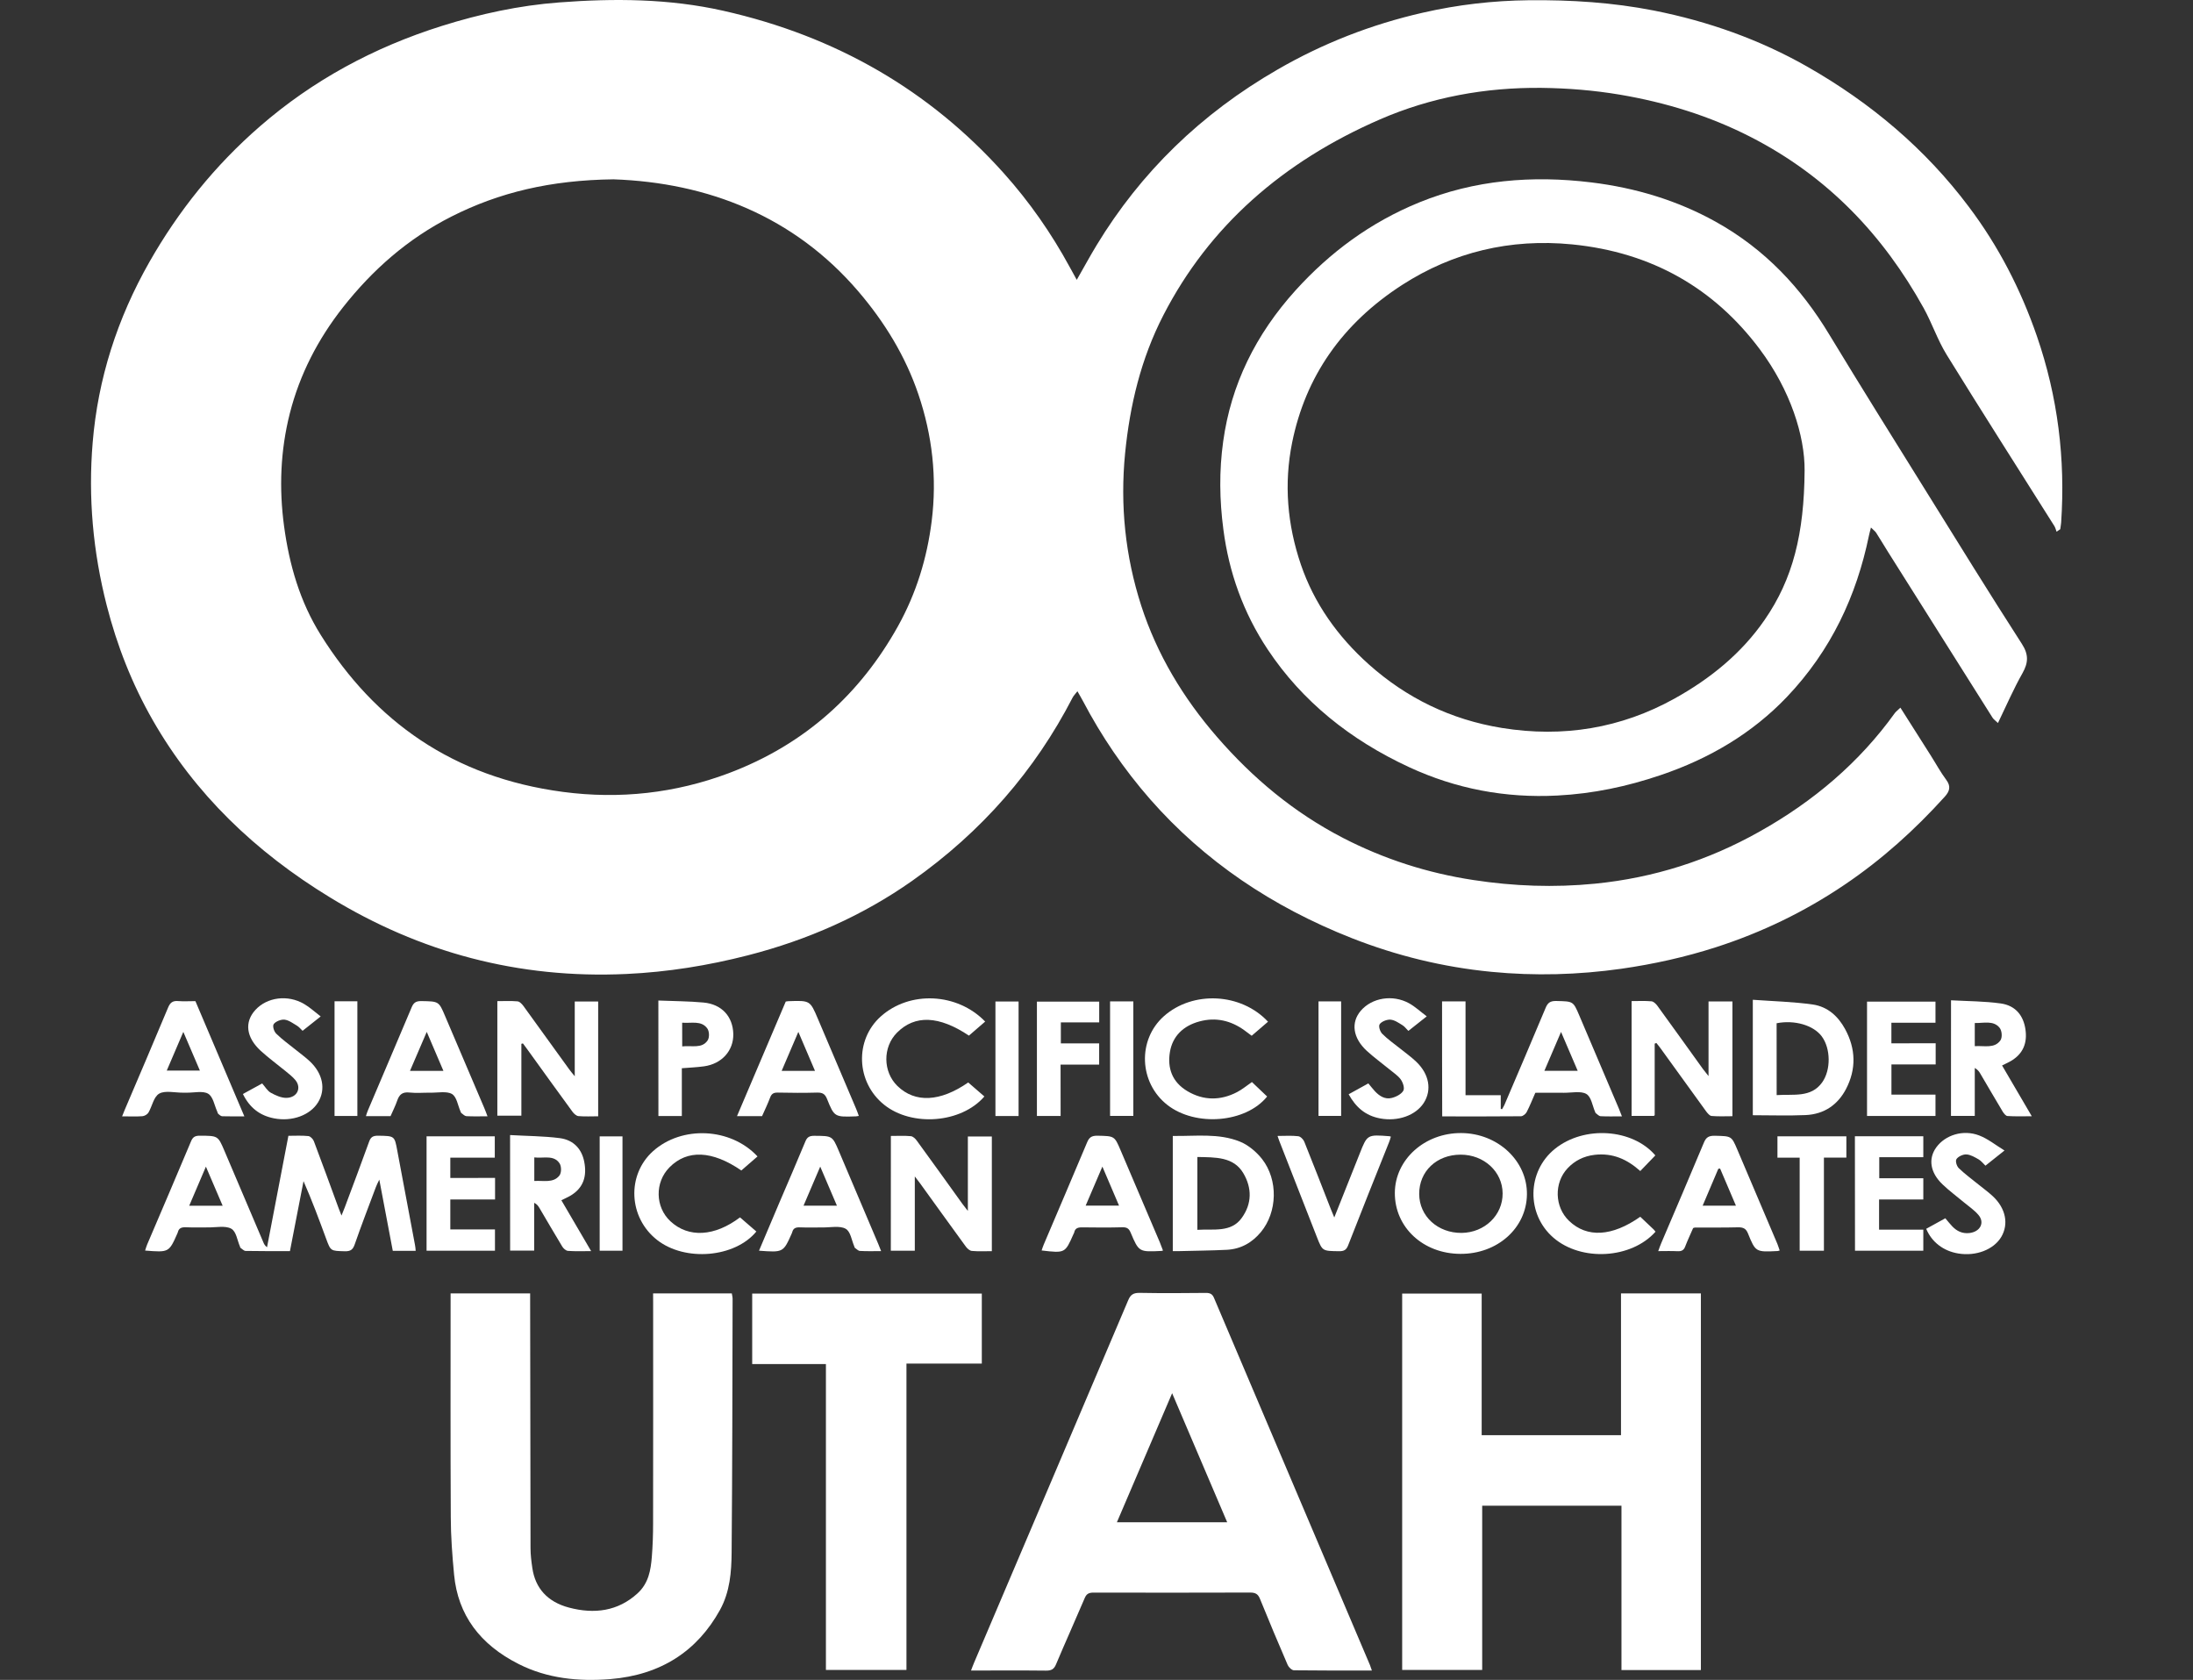 <svg width="47" height="36" viewBox="0 0 47 36" fill="none" xmlns="http://www.w3.org/2000/svg">
<rect x="0" y="0" width="47" height="36" fill="#333333" stroke="none"/>
<g id="Group 36946">
<g id="Group 36945">
<g id="Group">
<path id="Vector" d="M40.729 15.165C40.958 15.525 41.168 15.855 41.377 16.186C41.489 16.362 41.588 16.546 41.713 16.714C41.816 16.852 41.785 16.957 41.679 17.074C41.042 17.779 40.335 18.419 39.526 18.964C38.681 19.535 37.763 19.981 36.772 20.3C36.115 20.511 35.44 20.661 34.75 20.76C33.822 20.891 32.895 20.917 31.963 20.826C30.925 20.725 29.929 20.48 28.974 20.105C27.265 19.432 25.812 18.452 24.65 17.128C24.08 16.476 23.603 15.772 23.209 15.022C23.177 14.961 23.141 14.902 23.091 14.813C23.043 14.876 23.007 14.911 22.986 14.953C22.184 16.508 21.044 17.822 19.548 18.877C18.494 19.619 17.315 20.142 16.03 20.472C15.177 20.691 14.31 20.831 13.426 20.872C11.104 20.98 8.995 20.405 7.077 19.234C5.465 18.252 4.174 17.006 3.277 15.439C2.829 14.657 2.507 13.833 2.287 12.973C1.993 11.823 1.888 10.661 1.986 9.486C2.099 8.119 2.511 6.828 3.205 5.609C3.823 4.525 4.601 3.549 5.575 2.704C6.699 1.728 8.001 1.017 9.472 0.555C10.288 0.299 11.122 0.117 11.985 0.052C13.165 -0.038 14.342 -0.03 15.498 0.23C17.93 0.776 19.929 1.946 21.508 3.706C22.066 4.328 22.534 5.002 22.925 5.721C22.968 5.802 23.014 5.883 23.077 5.997C23.234 5.723 23.363 5.484 23.504 5.252C24.446 3.7 25.733 2.439 27.386 1.487C28.349 0.931 29.384 0.525 30.493 0.272C31.241 0.101 31.996 0.013 32.769 0.005C33.672 -0.004 34.565 0.053 35.446 0.226C36.612 0.457 37.71 0.848 38.722 1.422C40.104 2.207 41.27 3.2 42.189 4.423C42.836 5.28 43.311 6.21 43.654 7.202C44.104 8.506 44.267 9.838 44.174 11.199C44.17 11.246 44.161 11.293 44.155 11.341C44.129 11.358 44.103 11.376 44.076 11.394C44.061 11.352 44.05 11.307 44.027 11.27C43.257 10.047 42.478 8.83 41.721 7.603C41.524 7.284 41.408 6.927 41.226 6.599C40.371 5.059 39.188 3.786 37.508 2.929C36.636 2.484 35.704 2.196 34.72 2.029C34.162 1.935 33.602 1.89 33.037 1.883C31.828 1.871 30.667 2.085 29.579 2.557C27.491 3.464 25.914 4.848 24.932 6.757C24.451 7.691 24.215 8.687 24.113 9.714C24.004 10.825 24.115 11.915 24.46 12.984C24.795 14.017 25.352 14.952 26.088 15.798C26.843 16.667 27.723 17.41 28.792 17.961C29.663 18.409 30.59 18.709 31.579 18.859C32.444 18.992 33.311 19.023 34.184 18.937C35.449 18.812 36.614 18.435 37.692 17.831C38.871 17.173 39.855 16.333 40.611 15.279C40.636 15.247 40.674 15.219 40.729 15.165ZM13.147 3.843C11.799 3.86 10.698 4.123 9.673 4.642C8.728 5.121 7.977 5.792 7.352 6.584C6.809 7.274 6.422 8.031 6.212 8.856C6.009 9.656 5.978 10.466 6.089 11.283C6.201 12.103 6.426 12.893 6.878 13.613C8.032 15.453 9.704 16.657 12.063 16.97C13.281 17.132 14.474 16.998 15.611 16.572C17.267 15.949 18.443 14.856 19.244 13.422C19.639 12.712 19.869 11.956 19.968 11.165C20.084 10.237 19.982 9.332 19.681 8.445C19.406 7.636 18.962 6.905 18.39 6.238C17.017 4.637 15.171 3.913 13.147 3.843Z" fill="white"/>
<path id="Vector_2" d="M42.82 15.494C42.769 15.444 42.727 15.417 42.704 15.38C41.957 14.197 41.212 13.014 40.466 11.831C40.38 11.694 40.297 11.554 40.21 11.418C40.189 11.385 40.154 11.361 40.098 11.305C40.078 11.384 40.064 11.432 40.054 11.482C39.788 12.767 39.246 13.937 38.296 14.936C37.558 15.71 36.642 16.256 35.586 16.612C34.873 16.854 34.141 17.009 33.379 17.048C32.259 17.107 31.197 16.902 30.202 16.441C28.936 15.855 27.907 15.027 27.17 13.919C26.644 13.127 26.338 12.264 26.219 11.345C26.136 10.716 26.127 10.09 26.215 9.461C26.383 8.242 26.912 7.166 27.769 6.219C28.498 5.415 29.365 4.766 30.421 4.336C31.602 3.856 32.836 3.754 34.105 3.909C35.056 4.025 35.95 4.296 36.769 4.751C37.834 5.343 38.604 6.176 39.199 7.16C39.883 8.289 40.584 9.409 41.282 10.531C41.961 11.623 42.636 12.717 43.333 13.799C43.48 14.027 43.472 14.201 43.346 14.425C43.155 14.762 43.002 15.117 42.82 15.494ZM38.676 10.085C38.682 9.342 38.373 8.36 37.71 7.477C36.742 6.187 35.413 5.407 33.691 5.237C32.364 5.107 31.141 5.404 30.052 6.105C28.761 6.938 27.979 8.073 27.693 9.483C27.514 10.368 27.589 11.244 27.881 12.101C28.163 12.925 28.662 13.635 29.34 14.241C30.139 14.953 31.085 15.421 32.189 15.6C33.503 15.812 34.742 15.606 35.885 14.972C36.667 14.538 37.33 13.993 37.819 13.284C38.427 12.406 38.666 11.435 38.676 10.085Z" fill="white"/>
<path id="Vector_3" d="M34.741 27.717C35.325 27.717 35.881 27.717 36.453 27.717C36.453 30.408 36.453 33.093 36.453 35.789C35.89 35.789 35.328 35.789 34.751 35.789C34.751 34.614 34.751 33.446 34.751 32.267C33.752 32.267 32.768 32.267 31.766 32.267C31.766 33.436 31.766 34.605 31.766 35.787C31.187 35.787 30.626 35.787 30.051 35.787C30.051 33.104 30.051 30.418 30.051 27.721C30.608 27.721 31.17 27.721 31.755 27.721C31.755 28.728 31.755 29.737 31.755 30.755C32.76 30.755 33.744 30.755 34.741 30.755C34.741 29.746 34.741 28.74 34.741 27.717Z" fill="white"/>
<path id="Vector_4" d="M29.402 35.799C28.829 35.799 28.28 35.801 27.732 35.794C27.686 35.793 27.619 35.729 27.598 35.681C27.395 35.21 27.196 34.738 27.004 34.264C26.964 34.166 26.915 34.128 26.794 34.128C25.675 34.132 24.556 34.131 23.438 34.129C23.335 34.129 23.286 34.156 23.248 34.245C23.045 34.722 22.832 35.194 22.631 35.67C22.588 35.772 22.532 35.802 22.416 35.801C21.889 35.795 21.363 35.799 20.811 35.799C20.835 35.736 20.852 35.687 20.873 35.639C21.977 33.046 23.08 30.454 24.181 27.86C24.229 27.747 24.288 27.704 24.427 27.706C24.899 27.715 25.37 27.712 25.843 27.707C25.941 27.706 25.987 27.736 26.02 27.818C27.132 30.44 28.247 33.06 29.361 35.682C29.374 35.714 29.384 35.746 29.402 35.799ZM26.301 32.622C25.907 31.699 25.521 30.793 25.121 29.856C24.718 30.799 24.329 31.704 23.937 32.622C24.735 32.622 25.505 32.622 26.301 32.622Z" fill="white"/>
<path id="Vector_5" d="M13.997 27.717C14.57 27.717 15.121 27.717 15.684 27.717C15.691 27.759 15.701 27.797 15.701 27.834C15.696 29.645 15.696 31.456 15.68 33.266C15.677 33.687 15.644 34.112 15.431 34.5C14.945 35.379 14.168 35.894 13.079 35.983C12.398 36.037 11.733 35.971 11.12 35.662C10.286 35.243 9.814 34.608 9.732 33.746C9.693 33.336 9.662 32.925 9.661 32.515C9.653 30.972 9.657 29.429 9.657 27.885C9.657 27.833 9.657 27.779 9.657 27.718C10.229 27.718 10.781 27.718 11.362 27.718C11.362 27.78 11.362 27.843 11.362 27.905C11.365 29.661 11.366 31.418 11.37 33.174C11.37 33.318 11.388 33.461 11.409 33.603C11.472 34.034 11.733 34.328 12.193 34.45C12.739 34.595 13.246 34.528 13.665 34.144C13.902 33.926 13.947 33.646 13.97 33.362C13.989 33.124 13.997 32.886 13.997 32.648C14 31.07 13.998 29.492 13.998 27.914C13.997 27.85 13.997 27.787 13.997 27.717Z" fill="white"/>
<path id="Vector_6" d="M21.042 27.721C21.042 28.226 21.042 28.716 21.042 29.221C20.508 29.221 19.978 29.221 19.427 29.221C19.427 31.415 19.427 33.595 19.427 35.787C18.842 35.787 18.282 35.787 17.701 35.787C17.701 33.609 17.701 31.429 17.701 29.232C17.166 29.232 16.648 29.232 16.121 29.232C16.121 28.721 16.121 28.227 16.121 27.721C17.757 27.721 19.392 27.721 21.042 27.721Z" fill="white"/>
<path id="Vector_7" d="M8.909 26.805C8.743 26.805 8.591 26.805 8.418 26.805C8.324 26.313 8.23 25.818 8.129 25.279C8.091 25.36 8.069 25.401 8.054 25.444C7.901 25.852 7.744 26.259 7.601 26.67C7.563 26.777 7.516 26.818 7.387 26.814C7.088 26.806 7.088 26.812 6.991 26.549C6.839 26.136 6.686 25.724 6.505 25.312C6.408 25.81 6.311 26.308 6.214 26.811C5.886 26.811 5.575 26.813 5.263 26.807C5.227 26.806 5.19 26.765 5.155 26.741C5.147 26.736 5.147 26.722 5.143 26.713C5.084 26.58 5.065 26.39 4.955 26.33C4.83 26.261 4.627 26.305 4.458 26.303C4.3 26.3 4.14 26.308 3.982 26.3C3.892 26.297 3.834 26.318 3.813 26.401C3.81 26.41 3.807 26.419 3.803 26.429C3.621 26.84 3.621 26.84 3.11 26.799C3.124 26.756 3.136 26.714 3.152 26.674C3.467 25.935 3.785 25.196 4.095 24.456C4.132 24.367 4.18 24.337 4.284 24.338C4.671 24.34 4.671 24.336 4.81 24.662C5.087 25.314 5.365 25.966 5.642 26.617C5.657 26.654 5.673 26.691 5.723 26.728C5.875 25.937 6.027 25.146 6.181 24.34C6.328 24.34 6.47 24.331 6.61 24.346C6.654 24.351 6.711 24.412 6.727 24.456C6.908 24.934 7.082 25.414 7.258 25.894C7.273 25.935 7.29 25.975 7.319 26.049C7.349 25.972 7.371 25.923 7.389 25.874C7.564 25.404 7.742 24.936 7.911 24.465C7.946 24.367 7.993 24.337 8.105 24.338C8.457 24.344 8.456 24.339 8.515 24.661C8.641 25.336 8.769 26.009 8.895 26.684C8.903 26.719 8.904 26.753 8.909 26.805ZM4.772 25.839C4.651 25.555 4.538 25.293 4.413 25.001C4.287 25.297 4.174 25.562 4.055 25.839C4.302 25.839 4.523 25.839 4.772 25.839Z" fill="white"/>
<path id="Vector_8" d="M30.906 21.46C31.08 21.46 31.237 21.46 31.409 21.46C31.409 22.129 31.409 22.791 31.409 23.47C31.665 23.47 31.908 23.47 32.164 23.47C32.164 23.578 32.164 23.671 32.164 23.762C32.173 23.765 32.182 23.767 32.191 23.771C32.208 23.74 32.228 23.71 32.242 23.679C32.538 22.986 32.835 22.294 33.125 21.6C33.17 21.491 33.223 21.447 33.358 21.451C33.716 21.46 33.716 21.453 33.846 21.759C34.13 22.425 34.412 23.09 34.695 23.756C34.716 23.806 34.734 23.856 34.761 23.923C34.596 23.923 34.449 23.928 34.304 23.92C34.267 23.918 34.233 23.878 34.199 23.853C34.191 23.848 34.19 23.836 34.186 23.827C34.127 23.694 34.106 23.507 33.998 23.443C33.882 23.375 33.681 23.419 33.519 23.418C33.317 23.415 33.115 23.418 32.905 23.418C32.842 23.56 32.788 23.7 32.718 23.834C32.698 23.872 32.638 23.921 32.597 23.921C32.038 23.927 31.479 23.924 30.909 23.924C30.906 23.101 30.906 22.286 30.906 21.46ZM33.099 22.947C33.352 22.947 33.573 22.947 33.813 22.947C33.696 22.672 33.584 22.412 33.456 22.114C33.329 22.412 33.218 22.672 33.099 22.947Z" fill="white"/>
<path id="Vector_9" d="M19.093 24.343C19.24 24.343 19.382 24.335 19.521 24.348C19.567 24.352 19.619 24.402 19.648 24.443C19.977 24.894 20.302 25.347 20.628 25.801C20.658 25.841 20.69 25.88 20.743 25.95C20.743 25.399 20.743 24.882 20.743 24.355C20.921 24.355 21.081 24.355 21.257 24.355C21.257 25.167 21.257 25.982 21.257 26.812C21.111 26.812 20.97 26.82 20.829 26.807C20.783 26.804 20.73 26.755 20.7 26.715C20.371 26.264 20.046 25.811 19.719 25.359C19.689 25.318 19.658 25.28 19.606 25.211C19.606 25.76 19.606 26.276 19.606 26.803C19.428 26.803 19.266 26.803 19.092 26.803C19.093 25.989 19.093 25.174 19.093 24.343Z" fill="white"/>
<path id="Vector_10" d="M11.174 22.369C11.174 22.878 11.174 23.387 11.174 23.909C10.999 23.909 10.834 23.909 10.659 23.909C10.659 23.099 10.659 22.288 10.659 21.454C10.802 21.454 10.949 21.446 11.092 21.459C11.137 21.462 11.187 21.517 11.218 21.558C11.546 22.009 11.871 22.462 12.198 22.914C12.226 22.954 12.259 22.991 12.318 23.064C12.318 22.505 12.318 21.988 12.318 21.462C12.492 21.462 12.649 21.462 12.82 21.462C12.82 22.277 12.82 23.091 12.82 23.922C12.678 23.922 12.537 23.93 12.398 23.918C12.351 23.914 12.299 23.865 12.269 23.824C11.946 23.383 11.626 22.938 11.306 22.494C11.274 22.448 11.24 22.404 11.207 22.36C11.196 22.363 11.185 22.366 11.174 22.369Z" fill="white"/>
<path id="Vector_11" d="M35.463 22.365C35.463 22.876 35.463 23.386 35.463 23.897C35.463 23.9 35.456 23.904 35.445 23.914C35.295 23.914 35.138 23.914 34.968 23.914C34.968 23.098 34.968 22.284 34.968 21.453C35.114 21.453 35.255 21.445 35.395 21.458C35.441 21.462 35.491 21.514 35.521 21.554C35.849 22.005 36.174 22.459 36.499 22.911C36.528 22.95 36.56 22.988 36.617 23.06C36.617 22.503 36.617 21.987 36.617 21.461C36.794 21.461 36.957 21.461 37.129 21.461C37.129 22.276 37.129 23.087 37.129 23.92C36.984 23.92 36.832 23.928 36.682 23.915C36.639 23.912 36.592 23.852 36.561 23.81C36.236 23.363 35.913 22.914 35.59 22.467C35.562 22.427 35.53 22.39 35.499 22.351C35.487 22.356 35.476 22.361 35.463 22.365Z" fill="white"/>
<path id="Vector_12" d="M29.894 25.562C29.898 24.849 30.533 24.276 31.318 24.281C32.101 24.286 32.734 24.878 32.725 25.597C32.716 26.318 32.091 26.875 31.298 26.87C30.498 26.867 29.89 26.299 29.894 25.562ZM30.416 25.588C30.418 26.064 30.814 26.425 31.325 26.421C31.819 26.415 32.208 26.041 32.204 25.573C32.201 25.108 31.805 24.744 31.305 24.744C30.79 24.744 30.413 25.101 30.416 25.588Z" fill="white"/>
<path id="Vector_13" d="M25.135 26.811C25.135 25.979 25.135 25.172 25.135 24.343C25.623 24.351 26.118 24.279 26.575 24.465C26.758 24.54 26.929 24.687 27.048 24.837C27.399 25.287 27.376 25.978 27.023 26.403C26.84 26.623 26.602 26.767 26.293 26.783C25.954 26.8 25.614 26.802 25.276 26.811C25.233 26.812 25.191 26.811 25.135 26.811ZM25.662 24.794C25.662 25.321 25.662 25.829 25.662 26.355C26.008 26.332 26.383 26.419 26.612 26.101C26.834 25.795 26.834 25.458 26.646 25.14C26.437 24.788 26.052 24.802 25.662 24.794Z" fill="white"/>
<path id="Vector_14" d="M37.566 23.899C37.566 23.091 37.566 22.28 37.566 21.425C38.004 21.457 38.43 21.467 38.849 21.526C39.177 21.573 39.398 21.786 39.543 22.051C39.775 22.476 39.786 22.913 39.561 23.342C39.389 23.667 39.104 23.879 38.693 23.896C38.322 23.912 37.951 23.899 37.566 23.899ZM38.077 23.468C38.435 23.443 38.811 23.53 39.051 23.197C39.243 22.93 39.237 22.468 39.042 22.207C38.865 21.971 38.461 21.852 38.076 21.928C38.077 22.429 38.077 22.933 38.077 23.468Z" fill="white"/>
<path id="Vector_15" d="M10.932 24.324C11.292 24.345 11.649 24.345 11.998 24.39C12.301 24.43 12.472 24.633 12.522 24.9C12.578 25.192 12.517 25.456 12.216 25.629C12.16 25.661 12.101 25.686 12.031 25.721C12.241 26.08 12.449 26.436 12.669 26.811C12.486 26.811 12.329 26.818 12.173 26.806C12.129 26.803 12.074 26.754 12.05 26.713C11.883 26.439 11.724 26.162 11.561 25.887C11.537 25.846 11.51 25.806 11.449 25.776C11.449 26.114 11.449 26.452 11.449 26.8C11.27 26.8 11.108 26.8 10.933 26.8C10.932 25.988 10.932 25.174 10.932 24.324ZM11.451 24.803C11.451 24.985 11.451 25.14 11.451 25.308C11.646 25.295 11.858 25.358 11.988 25.193C12.035 25.134 12.035 25 11.994 24.933C11.87 24.742 11.648 24.828 11.451 24.803Z" fill="white"/>
<path id="Vector_16" d="M38.142 26.798C38.121 26.804 38.111 26.808 38.101 26.809C37.63 26.833 37.625 26.834 37.462 26.432C37.421 26.331 37.365 26.299 37.249 26.301C36.943 26.309 36.635 26.305 36.328 26.306C36.318 26.306 36.308 26.311 36.287 26.317C36.232 26.445 36.169 26.576 36.117 26.712C36.088 26.791 36.04 26.818 35.949 26.813C35.819 26.806 35.686 26.811 35.539 26.811C35.563 26.743 35.583 26.688 35.606 26.634C35.911 25.917 36.219 25.203 36.518 24.485C36.564 24.374 36.621 24.336 36.754 24.339C37.108 24.348 37.109 24.341 37.234 24.636C37.521 25.311 37.808 25.986 38.094 26.66C38.112 26.705 38.125 26.751 38.142 26.798ZM36.865 25.042C36.853 25.043 36.84 25.045 36.827 25.046C36.716 25.306 36.605 25.566 36.491 25.837C36.741 25.837 36.961 25.837 37.204 25.837C37.087 25.561 36.976 25.302 36.865 25.042Z" fill="white"/>
<path id="Vector_17" d="M4.188 21.454C4.537 22.275 4.882 23.087 5.237 23.923C5.064 23.923 4.913 23.926 4.764 23.921C4.734 23.92 4.703 23.892 4.679 23.871C4.664 23.858 4.663 23.835 4.654 23.816C4.594 23.686 4.569 23.503 4.461 23.438C4.349 23.371 4.154 23.419 3.995 23.416C3.973 23.416 3.951 23.416 3.929 23.416C3.754 23.418 3.541 23.364 3.414 23.435C3.292 23.504 3.263 23.704 3.182 23.842C3.16 23.879 3.1 23.916 3.053 23.92C2.917 23.93 2.78 23.923 2.617 23.923C2.639 23.869 2.655 23.826 2.673 23.784C2.984 23.054 3.297 22.325 3.602 21.593C3.646 21.488 3.698 21.441 3.825 21.453C3.938 21.462 4.054 21.454 4.188 21.454ZM3.574 22.942C3.821 22.942 4.045 22.942 4.284 22.942C4.165 22.664 4.054 22.404 3.929 22.113C3.802 22.409 3.689 22.67 3.574 22.942Z" fill="white"/>
<path id="Vector_18" d="M10.448 23.922C10.287 23.922 10.141 23.927 9.995 23.919C9.958 23.916 9.922 23.878 9.888 23.853C9.877 23.845 9.874 23.827 9.868 23.814C9.811 23.686 9.79 23.506 9.686 23.444C9.574 23.378 9.381 23.419 9.224 23.416C9.076 23.414 8.926 23.429 8.781 23.413C8.621 23.394 8.557 23.46 8.514 23.583C8.475 23.696 8.42 23.805 8.37 23.919C8.199 23.919 8.029 23.919 7.842 23.919C7.857 23.872 7.869 23.831 7.886 23.793C8.197 23.058 8.513 22.323 8.822 21.588C8.862 21.493 8.908 21.451 9.03 21.453C9.404 21.46 9.404 21.454 9.54 21.776C9.82 22.432 10.099 23.088 10.379 23.744C10.401 23.795 10.421 23.851 10.448 23.922ZM8.787 22.948C9.039 22.948 9.261 22.948 9.503 22.948C9.385 22.671 9.273 22.409 9.146 22.113C9.02 22.406 8.908 22.667 8.787 22.948Z" fill="white"/>
<path id="Vector_19" d="M24.925 26.799C24.903 26.805 24.898 26.807 24.893 26.807C24.411 26.831 24.409 26.832 24.232 26.415C24.198 26.334 24.158 26.298 24.056 26.3C23.771 26.308 23.485 26.306 23.201 26.302C23.105 26.3 23.042 26.318 23.023 26.409C23.02 26.423 23.011 26.437 23.005 26.45C22.826 26.856 22.826 26.856 22.324 26.797C22.339 26.754 22.351 26.712 22.369 26.671C22.679 25.941 22.992 25.211 23.299 24.48C23.341 24.379 23.391 24.336 23.52 24.338C23.886 24.346 23.885 24.341 24.018 24.654C24.298 25.31 24.577 25.966 24.857 26.622C24.878 26.678 24.898 26.734 24.925 26.799ZM23.268 25.836C23.521 25.836 23.742 25.836 23.983 25.836C23.864 25.558 23.752 25.296 23.626 25C23.498 25.296 23.387 25.557 23.268 25.836Z" fill="white"/>
<path id="Vector_20" d="M16.84 21.463C16.867 21.46 16.884 21.455 16.899 21.455C17.363 21.439 17.361 21.439 17.529 21.833C17.802 22.475 18.076 23.117 18.348 23.76C18.369 23.81 18.387 23.86 18.406 23.914C18.379 23.919 18.363 23.922 18.348 23.923C17.887 23.939 17.882 23.941 17.723 23.546C17.682 23.445 17.628 23.411 17.511 23.414C17.231 23.422 16.952 23.42 16.672 23.414C16.58 23.412 16.536 23.439 16.506 23.518C16.455 23.653 16.392 23.785 16.332 23.919C16.157 23.919 15.989 23.919 15.795 23.919C16.147 23.09 16.495 22.274 16.84 21.463ZM17.467 22.949C17.347 22.668 17.235 22.407 17.11 22.113C16.985 22.405 16.872 22.67 16.752 22.949C17.001 22.949 17.221 22.949 17.467 22.949Z" fill="white"/>
<path id="Vector_21" d="M16.267 26.802C16.417 26.446 16.561 26.105 16.707 25.763C16.892 25.329 17.081 24.896 17.261 24.46C17.297 24.373 17.342 24.34 17.449 24.34C17.837 24.343 17.838 24.338 17.976 24.662C18.259 25.327 18.541 25.993 18.823 26.658C18.842 26.704 18.859 26.749 18.884 26.811C18.721 26.811 18.574 26.816 18.429 26.807C18.392 26.805 18.357 26.765 18.322 26.741C18.314 26.736 18.314 26.722 18.31 26.713C18.251 26.58 18.231 26.39 18.122 26.331C17.997 26.262 17.794 26.306 17.625 26.304C17.467 26.302 17.307 26.309 17.149 26.302C17.059 26.298 17.001 26.318 16.98 26.402C16.977 26.411 16.974 26.421 16.97 26.43C16.787 26.841 16.787 26.841 16.267 26.802ZM17.937 25.838C17.816 25.555 17.704 25.293 17.579 25C17.453 25.295 17.341 25.559 17.221 25.838C17.466 25.838 17.686 25.838 17.937 25.838Z" fill="white"/>
<path id="Vector_22" d="M41.814 21.436C42.175 21.456 42.532 21.455 42.881 21.504C43.206 21.55 43.367 21.773 43.409 22.059C43.45 22.34 43.369 22.581 43.089 22.742C43.034 22.773 42.975 22.799 42.908 22.833C43.116 23.189 43.322 23.541 43.545 23.921C43.355 23.921 43.188 23.927 43.024 23.916C42.986 23.914 42.944 23.858 42.92 23.819C42.758 23.548 42.6 23.277 42.44 23.005C42.416 22.963 42.386 22.922 42.323 22.886C42.323 23.227 42.323 23.567 42.323 23.914C42.14 23.914 41.983 23.914 41.813 23.914C41.814 23.099 41.814 22.285 41.814 21.436ZM42.323 22.419C42.526 22.405 42.744 22.475 42.872 22.296C42.917 22.231 42.906 22.088 42.855 22.025C42.722 21.861 42.515 21.928 42.323 21.923C42.323 22.092 42.323 22.243 42.323 22.419Z" fill="white"/>
<path id="Vector_23" d="M35.154 26.075C35.253 26.17 35.349 26.259 35.443 26.349C35.457 26.363 35.468 26.38 35.481 26.395C34.961 26.979 33.888 27.039 33.292 26.523C32.71 26.02 32.724 25.105 33.323 24.621C33.951 24.113 34.99 24.188 35.477 24.76C35.372 24.869 35.267 24.978 35.154 25.095C34.876 24.846 34.566 24.702 34.174 24.748C33.94 24.776 33.749 24.874 33.598 25.034C33.301 25.349 33.316 25.867 33.63 26.165C34.012 26.53 34.549 26.501 35.154 26.075Z" fill="white"/>
<path id="Vector_24" d="M27.176 21.895C27.056 21.998 26.945 22.094 26.826 22.196C26.77 22.156 26.717 22.115 26.665 22.076C26.38 21.872 26.061 21.794 25.71 21.888C25.354 21.983 25.131 22.209 25.074 22.541C25.017 22.883 25.115 23.188 25.453 23.386C25.795 23.587 26.156 23.588 26.51 23.405C26.623 23.347 26.72 23.264 26.831 23.188C26.94 23.292 27.05 23.395 27.157 23.498C26.702 24.063 25.625 24.152 25.019 23.679C24.41 23.203 24.374 22.285 24.944 21.777C25.565 21.226 26.598 21.275 27.176 21.895Z" fill="white"/>
<path id="Vector_25" d="M21.114 21.892C20.992 21.997 20.878 22.096 20.766 22.193C20.124 21.764 19.609 21.744 19.225 22.129C18.916 22.439 18.92 22.967 19.234 23.273C19.613 23.64 20.149 23.614 20.751 23.197C20.867 23.297 20.983 23.398 21.097 23.497C20.603 24.071 19.543 24.152 18.948 23.674C18.346 23.191 18.313 22.286 18.877 21.782C19.497 21.227 20.514 21.272 21.114 21.892Z" fill="white"/>
<path id="Vector_26" d="M15.86 26.088C15.982 26.194 16.097 26.294 16.21 26.391C15.75 26.952 14.683 27.042 14.084 26.573C13.47 26.093 13.427 25.181 13.995 24.67C14.612 24.117 15.658 24.162 16.235 24.782C16.119 24.882 16.003 24.983 15.888 25.083C15.261 24.652 14.726 24.632 14.347 25.017C14.031 25.338 14.041 25.867 14.368 26.171C14.755 26.532 15.315 26.5 15.86 26.088Z" fill="white"/>
<path id="Vector_27" d="M39.754 24.35C40.25 24.35 40.731 24.35 41.22 24.35C41.22 24.499 41.22 24.64 41.22 24.798C40.908 24.798 40.599 24.798 40.276 24.798C40.276 24.953 40.276 25.093 40.276 25.25C40.59 25.25 40.901 25.25 41.22 25.25C41.22 25.407 41.22 25.548 41.22 25.704C40.902 25.704 40.592 25.704 40.272 25.704C40.272 25.924 40.272 26.129 40.272 26.351C40.59 26.351 40.899 26.351 41.22 26.351C41.22 26.508 41.22 26.65 41.22 26.802C40.736 26.802 40.252 26.802 39.756 26.802C39.754 25.988 39.754 25.174 39.754 24.35Z" fill="white"/>
<path id="Vector_28" d="M41.485 22.357C41.485 22.521 41.485 22.658 41.485 22.811C41.168 22.811 40.859 22.811 40.537 22.811C40.537 23.031 40.537 23.236 40.537 23.457C40.849 23.457 41.159 23.457 41.481 23.457C41.481 23.618 41.481 23.762 41.481 23.915C40.992 23.915 40.506 23.915 40.014 23.915C40.014 23.097 40.014 22.286 40.014 21.465C40.501 21.465 40.985 21.465 41.481 21.465C41.481 21.61 41.481 21.756 41.481 21.917C41.164 21.917 40.855 21.917 40.536 21.917C40.536 22.069 40.536 22.206 40.536 22.358C40.847 22.357 41.158 22.357 41.485 22.357Z" fill="white"/>
<path id="Vector_29" d="M10.61 25.242C10.61 25.411 10.61 25.548 10.61 25.704C10.29 25.704 9.974 25.704 9.651 25.704C9.651 25.924 9.651 26.126 9.651 26.346C9.969 26.346 10.283 26.346 10.608 26.346C10.608 26.507 10.608 26.649 10.608 26.802C10.123 26.802 9.639 26.802 9.142 26.802C9.142 25.988 9.142 25.172 9.142 24.351C9.63 24.351 10.111 24.351 10.604 24.351C10.604 24.497 10.604 24.642 10.604 24.808C10.288 24.808 9.974 24.808 9.651 24.808C9.651 24.959 9.651 25.092 9.651 25.244C9.966 25.242 10.28 25.242 10.61 25.242Z" fill="white"/>
<path id="Vector_30" d="M27.38 24.343C27.541 24.343 27.684 24.332 27.823 24.349C27.872 24.354 27.934 24.417 27.953 24.466C28.146 24.945 28.333 25.428 28.521 25.908C28.54 25.958 28.562 26.007 28.596 26.09C28.788 25.609 28.964 25.164 29.142 24.719C29.303 24.312 29.303 24.312 29.78 24.349C29.786 24.349 29.791 24.352 29.809 24.358C29.796 24.399 29.786 24.441 29.769 24.48C29.475 25.217 29.179 25.952 28.892 26.69C28.853 26.787 28.804 26.815 28.695 26.813C28.342 26.808 28.342 26.812 28.225 26.514C27.967 25.855 27.71 25.197 27.452 24.538C27.426 24.479 27.407 24.419 27.38 24.343Z" fill="white"/>
<path id="Vector_31" d="M42.96 24.655C42.799 24.783 42.678 24.88 42.552 24.98C42.498 24.929 42.459 24.876 42.407 24.846C42.325 24.799 42.235 24.745 42.145 24.739C42.073 24.734 41.967 24.784 41.931 24.839C41.903 24.882 41.935 24.989 41.981 25.034C42.112 25.161 42.262 25.269 42.405 25.386C42.507 25.468 42.615 25.547 42.71 25.635C42.987 25.894 43.054 26.23 42.891 26.507C42.728 26.779 42.351 26.925 41.97 26.862C41.653 26.81 41.402 26.62 41.282 26.333C41.415 26.26 41.549 26.186 41.692 26.107C41.745 26.17 41.791 26.229 41.844 26.284C41.939 26.382 42.055 26.44 42.206 26.424C42.44 26.398 42.544 26.2 42.4 26.034C42.314 25.933 42.197 25.854 42.092 25.767C41.939 25.639 41.777 25.52 41.634 25.383C41.365 25.128 41.321 24.83 41.5 24.585C41.693 24.322 42.075 24.201 42.416 24.332C42.603 24.403 42.766 24.536 42.96 24.655Z" fill="white"/>
<path id="Vector_32" d="M6.873 21.782C6.73 21.896 6.61 21.99 6.485 22.09C6.442 22.049 6.41 22.008 6.366 21.981C6.281 21.931 6.193 21.863 6.099 21.851C6.024 21.842 5.908 21.889 5.867 21.945C5.836 21.987 5.871 22.103 5.92 22.151C6.048 22.278 6.202 22.386 6.345 22.502C6.442 22.581 6.545 22.655 6.637 22.741C6.92 23.004 6.987 23.346 6.816 23.624C6.646 23.9 6.258 24.041 5.874 23.966C5.569 23.907 5.35 23.739 5.206 23.444C5.343 23.37 5.482 23.294 5.619 23.218C5.685 23.292 5.73 23.376 5.805 23.418C5.907 23.474 6.032 23.531 6.144 23.527C6.37 23.52 6.466 23.315 6.333 23.149C6.272 23.074 6.191 23.012 6.114 22.949C5.94 22.806 5.755 22.672 5.589 22.52C5.272 22.23 5.236 21.901 5.474 21.642C5.724 21.369 6.167 21.31 6.516 21.514C6.639 21.585 6.742 21.682 6.873 21.782Z" fill="white"/>
<path id="Vector_33" d="M30.578 21.78C30.43 21.898 30.311 21.991 30.184 22.092C30.138 22.047 30.104 21.998 30.056 21.969C29.977 21.92 29.889 21.858 29.8 21.851C29.723 21.845 29.61 21.891 29.57 21.947C29.539 21.989 29.575 22.103 29.622 22.152C29.738 22.27 29.879 22.367 30.01 22.472C30.125 22.564 30.246 22.651 30.351 22.751C30.632 23.018 30.691 23.359 30.514 23.635C30.341 23.903 29.96 24.038 29.582 23.968C29.259 23.909 29.056 23.723 28.904 23.45C29.043 23.373 29.182 23.296 29.326 23.217C29.375 23.275 29.418 23.332 29.467 23.385C29.559 23.483 29.677 23.564 29.822 23.53C29.917 23.508 30.032 23.449 30.075 23.375C30.108 23.318 30.069 23.202 30.022 23.134C29.961 23.049 29.862 22.986 29.778 22.916C29.616 22.783 29.445 22.659 29.291 22.518C28.993 22.242 28.949 21.912 29.164 21.66C29.404 21.381 29.846 21.306 30.199 21.5C30.331 21.573 30.442 21.679 30.578 21.78Z" fill="white"/>
<path id="Vector_34" d="M14.11 21.441C14.445 21.455 14.763 21.455 15.077 21.484C15.47 21.52 15.708 21.785 15.716 22.16C15.722 22.516 15.47 22.798 15.089 22.851C14.938 22.872 14.785 22.878 14.613 22.892C14.613 23.231 14.613 23.57 14.613 23.916C14.437 23.916 14.28 23.916 14.111 23.916C14.11 23.099 14.11 22.285 14.11 21.441ZM14.621 22.424C14.825 22.4 15.042 22.478 15.165 22.297C15.208 22.233 15.204 22.1 15.157 22.037C15.028 21.863 14.816 21.933 14.62 21.916C14.621 22.088 14.621 22.244 14.621 22.424Z" fill="white"/>
<path id="Vector_35" d="M22.731 23.915C22.546 23.915 22.389 23.915 22.223 23.915C22.223 23.097 22.223 22.287 22.223 21.465C22.667 21.465 23.107 21.465 23.558 21.465C23.558 21.607 23.558 21.748 23.558 21.91C23.286 21.91 23.016 21.91 22.736 21.91C22.736 22.067 22.736 22.203 22.736 22.36C23.008 22.36 23.279 22.36 23.557 22.36C23.557 22.519 23.557 22.66 23.557 22.814C23.279 22.814 23.012 22.814 22.73 22.814C22.731 23.187 22.731 23.546 22.731 23.915Z" fill="white"/>
<path id="Vector_36" d="M38.57 24.809C38.396 24.809 38.251 24.809 38.094 24.809C38.094 24.649 38.094 24.504 38.094 24.351C38.586 24.351 39.071 24.351 39.571 24.351C39.571 24.497 39.571 24.642 39.571 24.807C39.418 24.807 39.262 24.807 39.09 24.807C39.09 25.482 39.09 26.139 39.09 26.803C38.911 26.803 38.749 26.803 38.57 26.803C38.57 26.147 38.57 25.491 38.57 24.809Z" fill="white"/>
<path id="Vector_37" d="M23.791 21.46C23.96 21.46 24.117 21.46 24.289 21.46C24.289 22.277 24.289 23.09 24.289 23.914C24.125 23.914 23.963 23.914 23.791 23.914C23.791 23.099 23.791 22.288 23.791 21.46Z" fill="white"/>
<path id="Vector_38" d="M21.83 23.916C21.663 23.916 21.506 23.916 21.334 23.916C21.334 23.101 21.334 22.286 21.334 21.462C21.499 21.462 21.66 21.462 21.83 21.462C21.83 22.278 21.83 23.089 21.83 23.916Z" fill="white"/>
<path id="Vector_39" d="M7.17 21.457C7.34 21.457 7.492 21.457 7.659 21.457C7.659 22.277 7.659 23.092 7.659 23.915C7.498 23.915 7.34 23.915 7.17 23.915C7.17 23.101 7.17 22.285 7.17 21.457Z" fill="white"/>
<path id="Vector_40" d="M13.341 26.803C13.172 26.803 13.015 26.803 12.852 26.803C12.852 25.983 12.852 25.172 12.852 24.352C13.015 24.352 13.171 24.352 13.341 24.352C13.341 25.166 13.341 25.979 13.341 26.803Z" fill="white"/>
<path id="Vector_41" d="M28.258 21.459C28.427 21.459 28.578 21.459 28.743 21.459C28.743 22.278 28.743 23.092 28.743 23.914C28.585 23.914 28.428 23.914 28.258 23.914C28.258 23.099 28.258 22.286 28.258 21.459Z" fill="white"/>
</g>
</g>
</g>
</svg>
